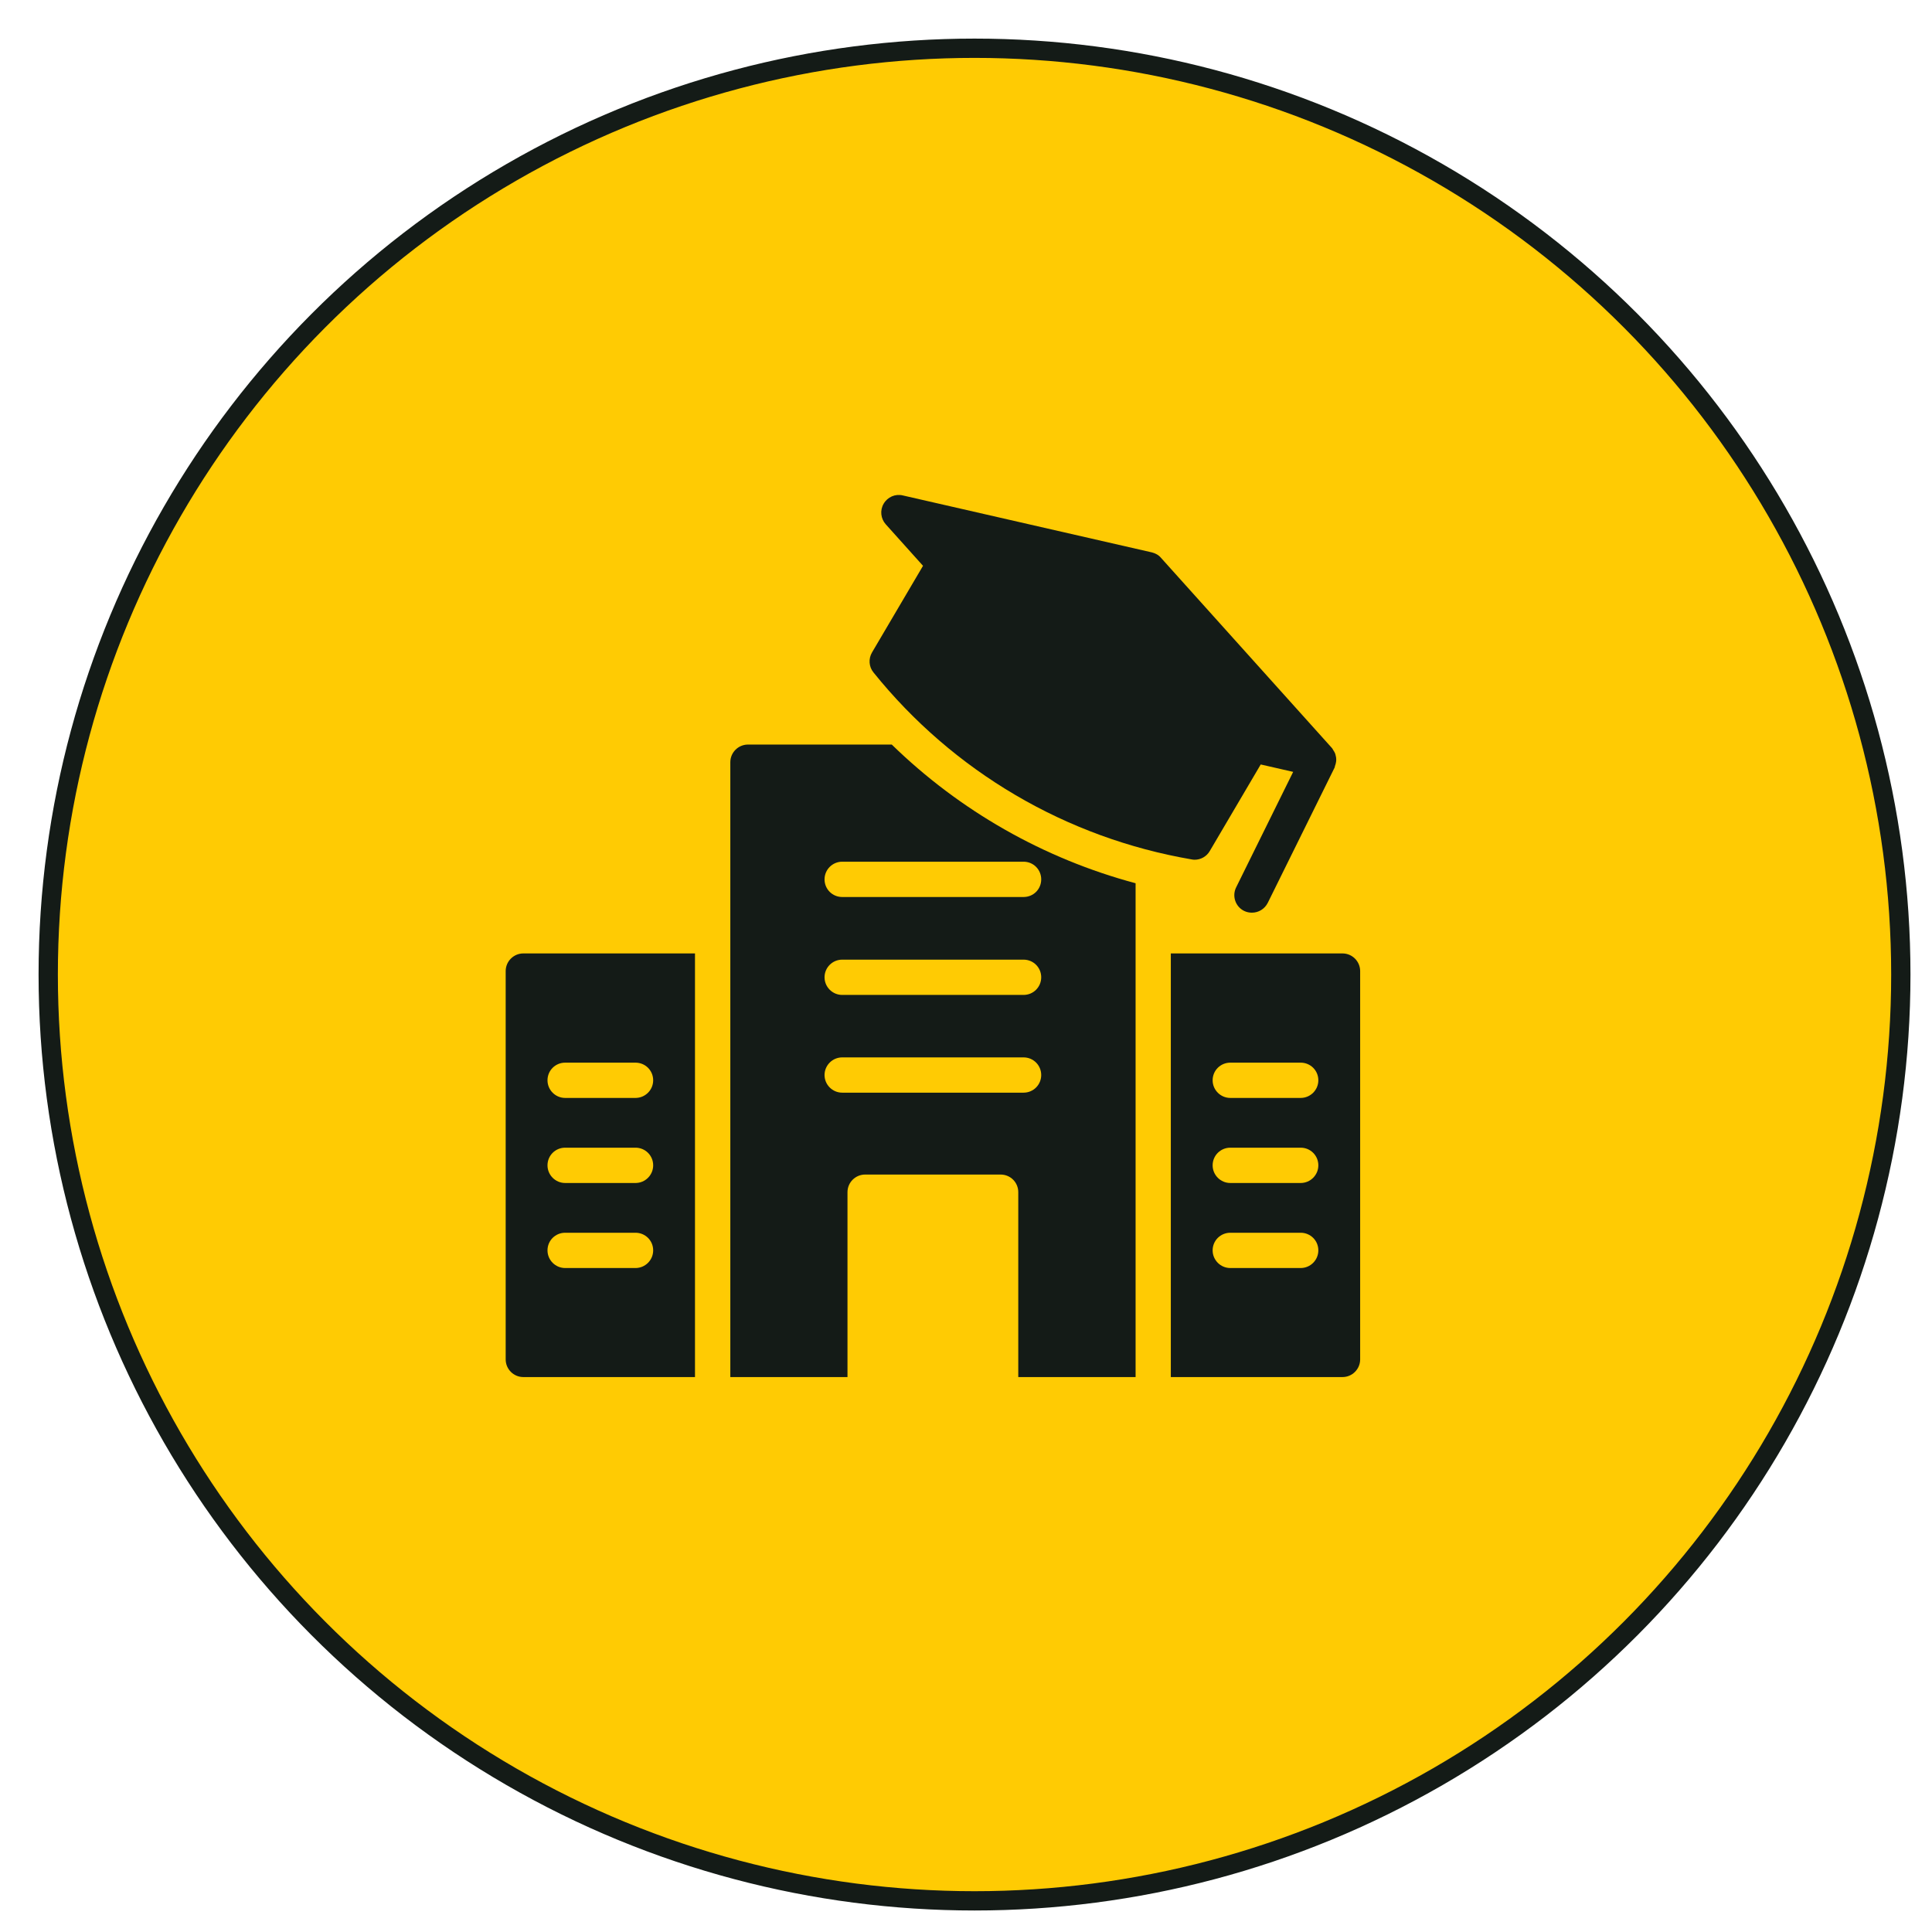<?xml version="1.0" encoding="UTF-8"?>
<svg xmlns="http://www.w3.org/2000/svg" width="73" height="73" viewBox="0 0 73 73" fill="none">
  <g filter="url(#filter0_d_1313_12884)">
    <circle cx="35.364" cy="35.365" r="35" fill="#FFCB03"></circle>
    <circle cx="35.364" cy="35.365" r="35" stroke="#141B17" stroke-width="0.729"></circle>
  </g>
  <path d="M45.023 32.472C45.056 32.479 45.096 32.485 45.136 32.485C45.369 32.485 45.589 32.365 45.709 32.159L47.636 28.885L48.862 29.165L46.709 33.525C46.542 33.859 46.682 34.259 47.009 34.419C47.102 34.465 47.203 34.485 47.303 34.485C47.549 34.485 47.782 34.352 47.903 34.112L50.429 28.999C50.436 28.979 50.436 28.959 50.443 28.939C50.462 28.892 50.476 28.839 50.483 28.785C50.489 28.752 50.489 28.725 50.489 28.692C50.489 28.645 50.483 28.599 50.469 28.552C50.462 28.519 50.456 28.492 50.443 28.459C50.422 28.412 50.396 28.372 50.369 28.332C50.356 28.305 50.343 28.279 50.322 28.259L43.869 21.079C43.782 20.972 43.656 20.905 43.523 20.872L34.109 18.719C33.829 18.652 33.536 18.779 33.389 19.032C33.242 19.279 33.276 19.599 33.469 19.812L34.876 21.379L32.949 24.652C32.809 24.892 32.829 25.192 33.002 25.405C36.016 29.152 40.282 31.659 45.023 32.472Z" fill="#141B17"></path>
  <path d="M19.773 52.032H26.26V36.025H19.773C19.407 36.025 19.107 36.325 19.107 36.692V51.365C19.107 51.732 19.407 52.032 19.773 52.032ZM21.353 40.152H24.013C24.38 40.152 24.68 40.445 24.68 40.819C24.68 41.185 24.38 41.485 24.013 41.485H21.353C20.987 41.485 20.687 41.185 20.687 40.819C20.687 40.445 20.987 40.152 21.353 40.152ZM21.353 43.365H24.013C24.38 43.365 24.68 43.659 24.68 44.032C24.68 44.399 24.38 44.699 24.013 44.699H21.353C20.987 44.699 20.687 44.399 20.687 44.032C20.687 43.659 20.987 43.365 21.353 43.365ZM21.353 46.579H24.013C24.38 46.579 24.68 46.872 24.68 47.245C24.68 47.612 24.38 47.912 24.013 47.912H21.353C20.987 47.912 20.687 47.612 20.687 47.245C20.687 46.872 20.987 46.579 21.353 46.579Z" fill="#141B17"></path>
  <path d="M32.022 45.046C32.022 44.679 32.322 44.38 32.688 44.38H37.808C38.182 44.38 38.475 44.679 38.475 45.046V52.033H42.908V33.373C39.442 32.446 36.268 30.64 33.695 28.133H28.262C27.895 28.133 27.595 28.433 27.595 28.799V52.033H32.022V45.046ZM31.822 32.559H38.675C39.048 32.559 39.342 32.859 39.342 33.226C39.342 33.599 39.048 33.893 38.675 33.893H31.822C31.455 33.893 31.155 33.599 31.155 33.226C31.155 32.859 31.455 32.559 31.822 32.559ZM31.822 36.26H38.675C39.048 36.26 39.342 36.559 39.342 36.926C39.342 37.293 39.048 37.593 38.675 37.593H31.822C31.455 37.593 31.155 37.293 31.155 36.926C31.155 36.559 31.455 36.26 31.822 36.26ZM31.155 40.62C31.155 40.253 31.455 39.953 31.822 39.953H38.675C39.048 39.953 39.342 40.253 39.342 40.62C39.342 40.986 39.048 41.286 38.675 41.286H31.822C31.455 41.286 31.155 40.986 31.155 40.62Z" fill="#141B17"></path>
  <path d="M44.239 52.032H50.726C51.093 52.032 51.393 51.732 51.393 51.365V36.692C51.393 36.325 51.093 36.025 50.726 36.025H44.239V52.032ZM46.486 40.152H49.146C49.513 40.152 49.813 40.445 49.813 40.819C49.813 41.185 49.513 41.485 49.146 41.485H46.486C46.12 41.485 45.819 41.185 45.819 40.819C45.819 40.445 46.12 40.152 46.486 40.152ZM46.486 43.365H49.146C49.513 43.365 49.813 43.659 49.813 44.032C49.813 44.399 49.513 44.699 49.146 44.699H46.486C46.12 44.699 45.819 44.399 45.819 44.032C45.819 43.659 46.12 43.365 46.486 43.365ZM46.486 46.579H49.146C49.513 46.579 49.813 46.872 49.813 47.245C49.813 47.612 49.513 47.912 49.146 47.912H46.486C46.12 47.912 45.819 47.612 45.819 47.245C45.819 46.872 46.12 46.579 46.486 46.579Z" fill="#141B17"></path>
  <defs>
    <filter id="filter0_d_1313_12884" x="0" y="0" width="72.187" height="72.189" filterUnits="userSpaceOnUse" color-interpolation-filters="sRGB">
      <feFlood flood-opacity="0" result="BackgroundImageFix"></feFlood>
      <feColorMatrix in="SourceAlpha" type="matrix" values="0 0 0 0 0 0 0 0 0 0 0 0 0 0 0 0 0 0 127 0" result="hardAlpha"></feColorMatrix>
      <feOffset dx="1.458" dy="1.458"></feOffset>
      <feComposite in2="hardAlpha" operator="out"></feComposite>
      <feColorMatrix type="matrix" values="0 0 0 0 0 0 0 0 0 0 0 0 0 0 0 0 0 0 1 0"></feColorMatrix>
      <feBlend mode="normal" in2="BackgroundImageFix" result="effect1_dropShadow_1313_12884"></feBlend>
      <feBlend mode="normal" in="SourceGraphic" in2="effect1_dropShadow_1313_12884" result="shape"></feBlend>
    </filter>
  </defs>
</svg>
